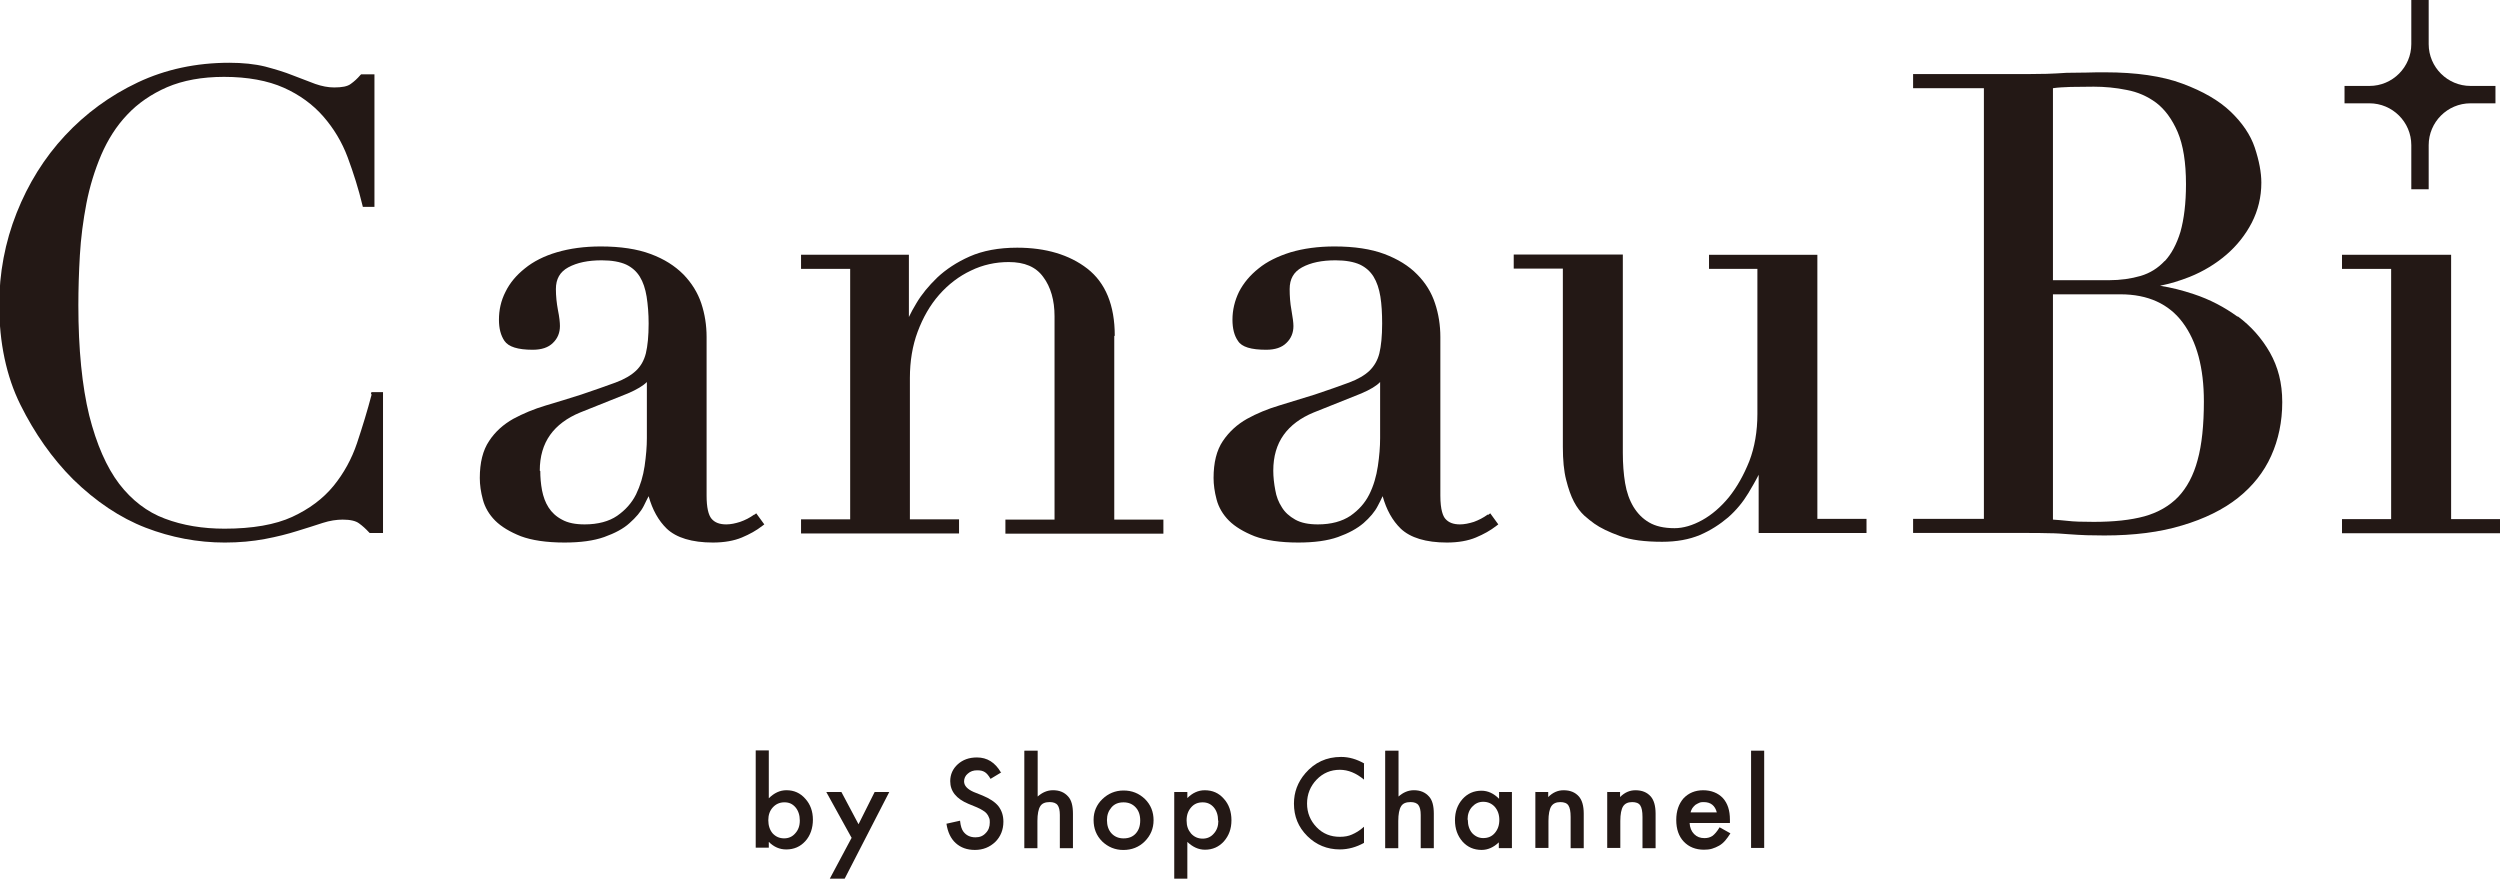<svg width="190" height="67" viewBox="0 0 190 67" fill="none" xmlns="http://www.w3.org/2000/svg">
<g clip-path="url(#clip0_4797_30997)">
<path d="M28.247 29.973C27.921 31.218 27.538 32.462 27.136 33.669C26.734 34.875 26.121 35.986 25.336 36.944C24.551 37.901 23.497 38.687 22.214 39.28C20.931 39.874 19.189 40.18 17.063 40.18C15.416 40.18 13.884 39.931 12.524 39.414C11.183 38.916 10.015 38.016 9.057 36.771C8.1 35.507 7.334 33.765 6.778 31.562C6.242 29.36 5.955 26.545 5.955 23.193C5.955 21.986 5.993 20.723 6.07 19.401C6.146 18.08 6.319 16.758 6.568 15.456C6.817 14.173 7.2 12.928 7.698 11.76C8.196 10.611 8.847 9.577 9.67 8.715C10.475 7.853 11.509 7.144 12.696 6.627C13.903 6.11 15.358 5.842 17.024 5.842C18.825 5.842 20.357 6.129 21.563 6.666C22.77 7.202 23.785 7.949 24.57 8.849C25.355 9.749 25.987 10.783 26.428 11.97C26.868 13.158 27.251 14.364 27.538 15.571L27.577 15.724H28.458V5.65H27.443L27.385 5.708C27.155 5.976 26.926 6.187 26.657 6.378C26.409 6.57 25.987 6.646 25.393 6.646C24.934 6.646 24.455 6.551 23.957 6.378C23.44 6.187 22.885 5.976 22.253 5.727C21.64 5.478 20.931 5.267 20.146 5.057C19.361 4.865 18.442 4.77 17.427 4.77C14.918 4.77 12.581 5.267 10.475 6.263C8.368 7.259 6.51 8.619 4.94 10.304C3.369 11.99 2.144 13.962 1.263 16.184C0.382 18.405 -0.059 20.761 -0.059 23.174C-0.059 26.027 0.478 28.594 1.55 30.758C2.623 32.922 3.963 34.837 5.553 36.427C7.276 38.112 9.134 39.357 11.068 40.104C13.003 40.851 15.033 41.234 17.082 41.234C18.173 41.234 19.208 41.138 20.127 40.965C21.046 40.793 21.87 40.583 22.597 40.353C23.325 40.123 23.976 39.931 24.532 39.74C25.068 39.567 25.585 39.491 26.045 39.491C26.619 39.491 27.041 39.587 27.29 39.778C27.558 39.97 27.806 40.199 28.036 40.448L28.094 40.506H29.109V29.8H28.228L28.19 29.953L28.247 29.973Z" fill="#231815"/>
<path d="M57.321 39.107C56.976 39.356 56.631 39.529 56.248 39.663C55.884 39.778 55.539 39.854 55.195 39.854C54.697 39.854 54.333 39.72 54.084 39.433C53.835 39.146 53.701 38.552 53.701 37.671V25.606C53.701 24.725 53.567 23.863 53.299 23.059C53.031 22.254 52.571 21.507 51.939 20.856C51.288 20.205 50.484 19.688 49.449 19.305C48.434 18.922 47.151 18.73 45.657 18.73C44.413 18.73 43.302 18.884 42.325 19.171C41.348 19.458 40.525 19.88 39.893 20.397C39.242 20.914 38.744 21.507 38.418 22.178C38.074 22.848 37.92 23.557 37.92 24.303C37.92 24.955 38.054 25.491 38.342 25.912C38.648 26.353 39.337 26.582 40.487 26.582C41.157 26.582 41.674 26.41 42.019 26.065C42.383 25.721 42.555 25.28 42.555 24.782C42.555 24.514 42.517 24.112 42.402 23.557C42.306 23.04 42.248 22.503 42.248 21.967C42.248 21.201 42.555 20.665 43.187 20.32C43.857 19.956 44.7 19.784 45.734 19.784C46.5 19.784 47.132 19.899 47.592 20.109C48.032 20.32 48.377 20.626 48.626 21.029C48.875 21.431 49.047 21.948 49.143 22.542C49.239 23.154 49.296 23.844 49.296 24.591C49.296 25.529 49.22 26.295 49.086 26.851C48.952 27.387 48.703 27.827 48.339 28.172C47.975 28.517 47.458 28.823 46.787 29.072C46.06 29.34 45.179 29.647 44.164 29.991C43.244 30.279 42.344 30.566 41.483 30.815C40.582 31.083 39.759 31.428 39.012 31.83C38.265 32.251 37.633 32.807 37.173 33.515C36.695 34.224 36.465 35.162 36.465 36.331C36.465 36.848 36.541 37.384 36.695 37.958C36.848 38.552 37.173 39.107 37.633 39.567C38.093 40.027 38.763 40.429 39.587 40.755C40.41 41.061 41.521 41.233 42.9 41.233C44.106 41.233 45.121 41.099 45.926 40.812C46.73 40.525 47.381 40.18 47.841 39.759C48.319 39.337 48.703 38.897 48.932 38.437C49.066 38.169 49.181 37.92 49.296 37.709C49.584 38.744 50.043 39.567 50.675 40.18C51.403 40.869 52.59 41.233 54.18 41.233C55.042 41.233 55.788 41.099 56.382 40.85C56.976 40.601 57.493 40.314 57.933 39.969L58.087 39.854L57.474 39.012L57.321 39.127V39.107ZM41.023 35.775C41.023 34.684 41.291 33.783 41.808 33.056C42.325 32.328 43.11 31.753 44.087 31.351L47.726 29.896C48.396 29.608 48.875 29.321 49.162 29.034V33.305C49.162 33.937 49.105 34.626 48.99 35.43C48.875 36.197 48.664 36.905 48.339 37.575C48.013 38.227 47.534 38.763 46.902 39.203C46.289 39.624 45.447 39.854 44.432 39.854C43.723 39.854 43.149 39.739 42.708 39.49C42.268 39.261 41.923 38.935 41.693 38.571C41.444 38.188 41.291 37.748 41.195 37.269C41.099 36.752 41.061 36.273 41.061 35.794L41.023 35.775Z" fill="#231815"/>
<path d="M84.722 25.508C84.722 23.191 84.014 21.486 82.635 20.414C81.275 19.36 79.475 18.824 77.311 18.824C75.894 18.824 74.687 19.054 73.691 19.494C72.695 19.935 71.872 20.49 71.221 21.103C70.57 21.735 70.033 22.386 69.65 23.038C69.42 23.421 69.229 23.765 69.076 24.091V19.36H60.879V20.433H64.613V39.469H60.879V40.542H72.887V39.469H69.152V28.725C69.152 27.462 69.344 26.274 69.746 25.202C70.148 24.129 70.684 23.191 71.374 22.405C72.063 21.62 72.887 20.988 73.787 20.567C74.687 20.127 75.664 19.916 76.66 19.916C77.866 19.916 78.728 20.28 79.283 21.046C79.858 21.812 80.145 22.827 80.145 24.033V39.489H76.411V40.561H88.418V39.489H84.684V25.546L84.722 25.508Z" fill="#231815"/>
<path d="M113.067 39.107C112.722 39.356 112.378 39.529 112.014 39.663C111.65 39.778 111.286 39.854 110.96 39.854C110.462 39.854 110.099 39.72 109.85 39.433C109.677 39.242 109.467 38.763 109.467 37.671V25.606C109.467 24.725 109.333 23.863 109.064 23.059C108.796 22.235 108.337 21.488 107.705 20.856C107.073 20.205 106.23 19.688 105.215 19.305C104.2 18.922 102.917 18.73 101.423 18.73C100.178 18.73 99.067 18.884 98.091 19.171C97.114 19.477 96.29 19.88 95.659 20.397C95.007 20.914 94.51 21.507 94.165 22.178C93.839 22.848 93.667 23.557 93.667 24.303C93.667 24.955 93.801 25.51 94.088 25.912C94.375 26.372 95.084 26.582 96.233 26.582C96.903 26.582 97.421 26.41 97.765 26.065C98.129 25.721 98.301 25.28 98.301 24.782C98.301 24.514 98.244 24.112 98.148 23.557C98.052 23.04 98.014 22.503 98.014 21.967C98.014 21.201 98.321 20.665 98.953 20.32C99.623 19.956 100.466 19.784 101.5 19.784C102.266 19.784 102.898 19.899 103.357 20.109C103.798 20.32 104.143 20.626 104.392 21.029C104.641 21.431 104.813 21.948 104.909 22.542C105.004 23.135 105.043 23.825 105.043 24.591C105.043 25.548 104.966 26.295 104.832 26.851C104.698 27.387 104.449 27.808 104.085 28.172C103.721 28.517 103.204 28.823 102.534 29.072C101.825 29.34 100.925 29.647 99.91 29.991C98.933 30.298 98.052 30.566 97.229 30.815C96.329 31.083 95.505 31.428 94.778 31.83C94.031 32.251 93.418 32.807 92.939 33.515C92.46 34.224 92.231 35.162 92.231 36.331C92.231 36.828 92.307 37.384 92.46 37.958C92.614 38.552 92.939 39.107 93.399 39.567C93.858 40.027 94.529 40.429 95.352 40.755C96.176 41.061 97.286 41.233 98.665 41.233C99.872 41.233 100.887 41.099 101.691 40.812C102.496 40.525 103.128 40.18 103.625 39.759C104.104 39.337 104.487 38.897 104.717 38.437C104.851 38.169 104.985 37.939 105.081 37.709C105.368 38.744 105.828 39.567 106.46 40.18C107.188 40.869 108.375 41.233 109.965 41.233C110.826 41.233 111.573 41.099 112.167 40.85C112.761 40.601 113.278 40.314 113.718 39.969L113.871 39.854L113.259 39.012L113.105 39.127L113.067 39.107ZM104.889 29.034V33.305C104.889 33.956 104.832 34.664 104.717 35.43C104.602 36.197 104.392 36.924 104.066 37.575C103.74 38.227 103.262 38.763 102.63 39.203C101.998 39.624 101.174 39.854 100.159 39.854C99.451 39.854 98.876 39.739 98.436 39.49C97.995 39.242 97.65 38.935 97.421 38.552C97.171 38.169 96.999 37.729 96.922 37.25C96.827 36.752 96.769 36.254 96.769 35.775C96.769 34.684 97.037 33.783 97.555 33.056C98.072 32.328 98.857 31.753 99.834 31.351L103.472 29.896C104.143 29.608 104.621 29.321 104.889 29.034Z" fill="#231815"/>
<path d="M138.12 19.363H129.885V20.435H133.562V31.466C133.562 32.788 133.352 33.995 132.949 35.048C132.528 36.101 132.011 37.02 131.398 37.786C130.785 38.533 130.096 39.127 129.368 39.529C128.64 39.931 127.932 40.142 127.261 40.142C126.457 40.142 125.806 39.989 125.327 39.702C124.829 39.414 124.446 39.012 124.14 38.514C123.833 37.997 123.623 37.403 123.508 36.714C123.393 36.025 123.335 35.258 123.335 34.416V19.344H115.043V20.416H118.777V33.975C118.777 34.952 118.854 35.795 119.026 36.465C119.199 37.154 119.39 37.691 119.62 38.131C119.85 38.572 120.118 38.916 120.405 39.184C120.673 39.414 120.922 39.625 121.171 39.797C121.631 40.123 122.263 40.429 123.106 40.736C123.929 41.042 125.021 41.176 126.323 41.176C127.415 41.176 128.372 41.004 129.196 40.659C130 40.314 130.709 39.855 131.341 39.319C131.954 38.782 132.471 38.15 132.873 37.48C133.16 37.001 133.428 36.542 133.658 36.082V40.506H141.855V39.434H138.12V19.344V19.363Z" fill="#231815"/>
<path d="M170.061 24.073C169.066 23.345 167.936 22.751 166.71 22.349C165.848 22.062 165.005 21.851 164.163 21.717C164.929 21.564 165.676 21.334 166.404 21.047C167.457 20.626 168.395 20.051 169.2 19.362C170.004 18.672 170.655 17.849 171.134 16.929C171.613 15.991 171.862 14.976 171.862 13.884C171.862 13.099 171.689 12.199 171.364 11.222C171.038 10.246 170.406 9.326 169.525 8.484C168.644 7.641 167.419 6.932 165.867 6.358C164.335 5.783 162.343 5.496 159.988 5.496C159.528 5.496 159.069 5.496 158.571 5.515C158.092 5.515 157.594 5.534 157.058 5.534C156.541 5.573 156.043 5.592 155.545 5.611C155.047 5.611 154.549 5.63 154.07 5.63H145.395V6.703H150.776V39.432H145.395V40.505H154.07C154.645 40.505 155.2 40.505 155.717 40.524C156.234 40.524 156.732 40.562 157.211 40.6C157.69 40.639 158.149 40.658 158.59 40.677C159.03 40.677 159.471 40.696 159.93 40.696C162.171 40.696 164.163 40.447 165.848 39.93C167.533 39.432 168.97 38.724 170.081 37.843C171.191 36.962 172.053 35.889 172.609 34.644C173.164 33.419 173.451 32.04 173.451 30.565C173.451 29.09 173.126 27.884 172.513 26.792C171.9 25.72 171.076 24.781 170.061 24.035V24.073ZM156.024 22.368H161.156C163.244 22.368 164.833 23.096 165.886 24.513C166.959 25.95 167.495 27.961 167.495 30.508C167.495 32.289 167.342 33.802 167.016 34.97C166.71 36.119 166.212 37.057 165.542 37.766C164.871 38.456 164.01 38.953 162.975 39.241C161.922 39.528 160.639 39.662 159.126 39.662C158.264 39.662 157.594 39.643 157.134 39.585C156.732 39.547 156.368 39.509 156.024 39.49V22.387V22.368ZM164.508 19.84C164.01 20.377 163.397 20.76 162.688 20.97C161.96 21.181 161.156 21.296 160.275 21.296H156.024V6.703C156.407 6.645 156.847 6.626 157.364 6.607C157.958 6.607 158.551 6.588 159.126 6.588C159.95 6.588 160.792 6.664 161.635 6.837C162.458 6.99 163.205 7.315 163.876 7.813C164.527 8.311 165.082 9.058 165.503 10.035C165.925 11.031 166.135 12.352 166.135 13.999C166.135 15.455 165.982 16.661 165.714 17.619C165.427 18.557 165.025 19.304 164.527 19.84H164.508Z" fill="#231815"/>
<path d="M186.285 39.453V19.363H177.992V20.436H181.727V39.453H177.992V40.526H190V39.453H186.285Z" fill="#231815"/>
<path d="M183.259 11.031V14.383H184.58V11.031C184.58 9.288 185.997 7.852 187.759 7.852H189.655V6.531H187.759C186.016 6.531 184.58 5.113 184.58 3.351V0H183.259V3.351C183.259 5.094 181.841 6.531 180.08 6.531H178.184V7.852H180.08C181.822 7.852 183.259 9.269 183.259 11.031Z" fill="#231815"/>
<path d="M58.429 57.05V60.67C58.832 60.268 59.272 60.057 59.77 60.057C60.345 60.057 60.823 60.268 61.206 60.708C61.589 61.13 61.781 61.666 61.781 62.298C61.781 62.93 61.589 63.504 61.206 63.926C60.823 64.347 60.345 64.558 59.751 64.558C59.253 64.558 58.812 64.366 58.429 63.983V64.424H57.434V57.031H58.429V57.05ZM60.785 62.355C60.785 61.953 60.67 61.608 60.459 61.359C60.23 61.091 59.962 60.976 59.617 60.976C59.253 60.976 58.966 61.111 58.736 61.359C58.506 61.608 58.391 61.934 58.391 62.336C58.391 62.738 58.506 63.083 58.717 63.332C58.947 63.581 59.234 63.715 59.598 63.715C59.942 63.715 60.23 63.581 60.44 63.332C60.67 63.083 60.785 62.758 60.785 62.374V62.355Z" fill="#231815"/>
<path d="M64.712 63.658L62.797 60.191H63.946L65.248 62.643L66.474 60.191H67.585L64.195 66.779H63.065L64.731 63.658H64.712Z" fill="#231815"/>
<path d="M76.105 58.696L75.281 59.194C75.128 58.926 74.975 58.754 74.841 58.677C74.688 58.581 74.515 58.543 74.266 58.543C73.979 58.543 73.749 58.62 73.558 58.792C73.366 58.945 73.27 59.156 73.27 59.386C73.27 59.711 73.519 59.98 73.998 60.19L74.668 60.458C75.224 60.688 75.626 60.956 75.875 61.263C76.124 61.588 76.258 61.971 76.258 62.45C76.258 63.063 76.047 63.58 75.645 63.982C75.224 64.384 74.707 64.595 74.094 64.595C73.5 64.595 73.021 64.423 72.638 64.078C72.255 63.733 72.025 63.235 71.93 62.603L72.964 62.373C73.002 62.776 73.098 63.044 73.213 63.197C73.424 63.484 73.73 63.637 74.132 63.637C74.458 63.637 74.707 63.542 74.917 63.312C75.128 63.101 75.224 62.833 75.224 62.507C75.224 62.373 75.224 62.258 75.166 62.144C75.128 62.029 75.07 61.933 74.994 61.837C74.917 61.741 74.822 61.665 74.688 61.588C74.573 61.512 74.419 61.435 74.247 61.358L73.596 61.09C72.677 60.707 72.217 60.133 72.217 59.367C72.217 58.869 72.409 58.428 72.791 58.084C73.174 57.739 73.653 57.566 74.247 57.566C75.032 57.566 75.626 57.949 76.066 58.696H76.105Z" fill="#231815"/>
<path d="M77.867 57.051H78.863V60.536C79.207 60.23 79.59 60.057 80.031 60.057C80.51 60.057 80.893 60.211 81.18 60.536C81.429 60.804 81.544 61.245 81.544 61.839V64.462H80.548V61.934C80.548 61.59 80.49 61.341 80.376 61.188C80.261 61.034 80.05 60.958 79.782 60.958C79.437 60.958 79.188 61.053 79.054 61.283C78.92 61.494 78.844 61.877 78.844 62.394V64.462H77.848V57.07L77.867 57.051Z" fill="#231815"/>
<path d="M83.113 62.3C83.113 61.687 83.343 61.151 83.784 60.729C84.224 60.308 84.76 60.078 85.392 60.078C86.024 60.078 86.561 60.289 87.02 60.729C87.461 61.17 87.671 61.706 87.671 62.338C87.671 62.97 87.442 63.506 87.001 63.947C86.561 64.387 86.005 64.598 85.373 64.598C84.741 64.598 84.205 64.368 83.764 63.947C83.324 63.506 83.113 62.97 83.113 62.319V62.3ZM84.128 62.319C84.128 62.74 84.243 63.085 84.473 63.334C84.703 63.583 85.009 63.717 85.392 63.717C85.775 63.717 86.082 63.602 86.311 63.353C86.541 63.104 86.656 62.779 86.656 62.357C86.656 61.936 86.541 61.61 86.311 61.361C86.082 61.112 85.775 60.978 85.392 60.978C85.009 60.978 84.703 61.093 84.473 61.361C84.243 61.629 84.128 61.936 84.128 62.338V62.319Z" fill="#231815"/>
<path d="M90.238 66.781H89.242V60.193H90.238V60.652C90.621 60.269 91.062 60.059 91.559 60.059C92.153 60.059 92.632 60.269 93.015 60.71C93.398 61.131 93.59 61.687 93.59 62.338C93.59 62.989 93.398 63.506 93.015 63.946C92.632 64.368 92.153 64.578 91.579 64.578C91.081 64.578 90.64 64.368 90.238 63.985V66.781ZM92.575 62.357C92.575 61.955 92.46 61.61 92.249 61.361C92.019 61.093 91.732 60.978 91.406 60.978C91.042 60.978 90.755 61.093 90.525 61.361C90.296 61.629 90.181 61.935 90.181 62.357C90.181 62.778 90.296 63.084 90.525 63.353C90.755 63.602 91.042 63.736 91.406 63.736C91.751 63.736 92.038 63.602 92.249 63.353C92.479 63.104 92.594 62.778 92.594 62.395L92.575 62.357Z" fill="#231815"/>
<path d="M103.664 58.044V59.251C103.07 58.753 102.457 58.504 101.825 58.504C101.136 58.504 100.542 58.753 100.063 59.251C99.585 59.749 99.336 60.362 99.336 61.07C99.336 61.779 99.585 62.373 100.063 62.871C100.542 63.368 101.136 63.598 101.825 63.598C102.189 63.598 102.496 63.541 102.745 63.426C102.879 63.368 103.032 63.292 103.185 63.196C103.338 63.1 103.492 62.986 103.664 62.832V64.058C103.089 64.383 102.457 64.556 101.825 64.556C100.868 64.556 100.025 64.211 99.355 63.541C98.665 62.851 98.34 62.047 98.34 61.07C98.34 60.209 98.627 59.443 99.202 58.772C99.91 57.949 100.81 57.527 101.921 57.527C102.534 57.527 103.109 57.7 103.683 58.025L103.664 58.044Z" fill="#231815"/>
<path d="M105.293 57.051H106.288V60.536C106.633 60.23 107.016 60.057 107.457 60.057C107.935 60.057 108.318 60.211 108.606 60.536C108.855 60.804 108.97 61.245 108.97 61.839V64.462H107.974V61.934C107.974 61.59 107.916 61.341 107.801 61.188C107.687 61.034 107.476 60.958 107.208 60.958C106.863 60.958 106.614 61.053 106.48 61.283C106.346 61.494 106.269 61.877 106.269 62.394V64.462H105.273V57.07L105.293 57.051Z" fill="#231815"/>
<path d="M113.91 60.19H114.906V64.46H113.91V64.02C113.508 64.403 113.068 64.594 112.608 64.594C112.014 64.594 111.536 64.384 111.153 63.962C110.77 63.522 110.578 62.986 110.578 62.334C110.578 61.683 110.77 61.166 111.153 60.726C111.536 60.304 112.014 60.094 112.589 60.094C113.087 60.094 113.527 60.304 113.93 60.707V60.209L113.91 60.19ZM111.555 62.315C111.555 62.718 111.67 63.062 111.88 63.311C112.11 63.56 112.397 63.694 112.723 63.694C113.087 63.694 113.374 63.579 113.604 63.311C113.834 63.043 113.949 62.718 113.949 62.315C113.949 61.913 113.834 61.588 113.604 61.319C113.374 61.071 113.087 60.936 112.723 60.936C112.378 60.936 112.11 61.071 111.88 61.319C111.651 61.568 111.536 61.894 111.536 62.277L111.555 62.315Z" fill="#231815"/>
<path d="M116.668 60.193H117.664V60.576C118.009 60.231 118.392 60.059 118.832 60.059C119.33 60.059 119.713 60.212 120 60.537C120.23 60.806 120.364 61.227 120.364 61.84V64.463H119.368V62.089C119.368 61.667 119.311 61.38 119.196 61.208C119.081 61.035 118.87 60.959 118.583 60.959C118.258 60.959 118.028 61.074 117.894 61.284C117.76 61.495 117.683 61.878 117.683 62.395V64.444H116.687V60.173L116.668 60.193Z" fill="#231815"/>
<path d="M122.129 60.193H123.125V60.576C123.469 60.231 123.853 60.059 124.293 60.059C124.791 60.059 125.174 60.212 125.461 60.537C125.691 60.806 125.825 61.227 125.825 61.84V64.463H124.829V62.089C124.829 61.667 124.772 61.38 124.657 61.208C124.542 61.035 124.331 60.959 124.044 60.959C123.718 60.959 123.489 61.074 123.355 61.284C123.221 61.495 123.144 61.878 123.144 62.395V64.444H122.148V60.173L122.129 60.193Z" fill="#231815"/>
<path d="M131.474 62.548H128.41C128.429 62.893 128.544 63.18 128.754 63.391C128.965 63.602 129.214 63.697 129.539 63.697C129.788 63.697 129.98 63.64 130.152 63.525C130.306 63.41 130.497 63.199 130.689 62.874L131.512 63.334C131.378 63.544 131.244 63.736 131.11 63.889C130.976 64.042 130.823 64.176 130.65 64.272C130.478 64.368 130.306 64.444 130.114 64.502C129.923 64.559 129.712 64.578 129.501 64.578C128.869 64.578 128.352 64.368 127.969 63.965C127.586 63.563 127.395 63.008 127.395 62.318C127.395 61.629 127.586 61.093 127.95 60.671C128.333 60.269 128.831 60.059 129.444 60.059C130.057 60.059 130.574 60.269 130.938 60.652C131.301 61.054 131.474 61.591 131.474 62.299V62.529V62.548ZM130.478 61.744C130.344 61.227 130.018 60.959 129.482 60.959C129.367 60.959 129.252 60.959 129.137 61.016C129.042 61.054 128.946 61.112 128.85 61.169C128.754 61.246 128.697 61.323 128.62 61.418C128.563 61.514 128.505 61.629 128.486 61.744H130.459H130.478Z" fill="#231815"/>
<path d="M134.078 57.051V64.443H133.082V57.051H134.078Z" fill="#231815"/>
</g>
<defs>
<clipPath id="clip0_4797_30997">
<rect width="190" height="66.781" fill="white"/>
</clipPath>
</defs>
</svg>
